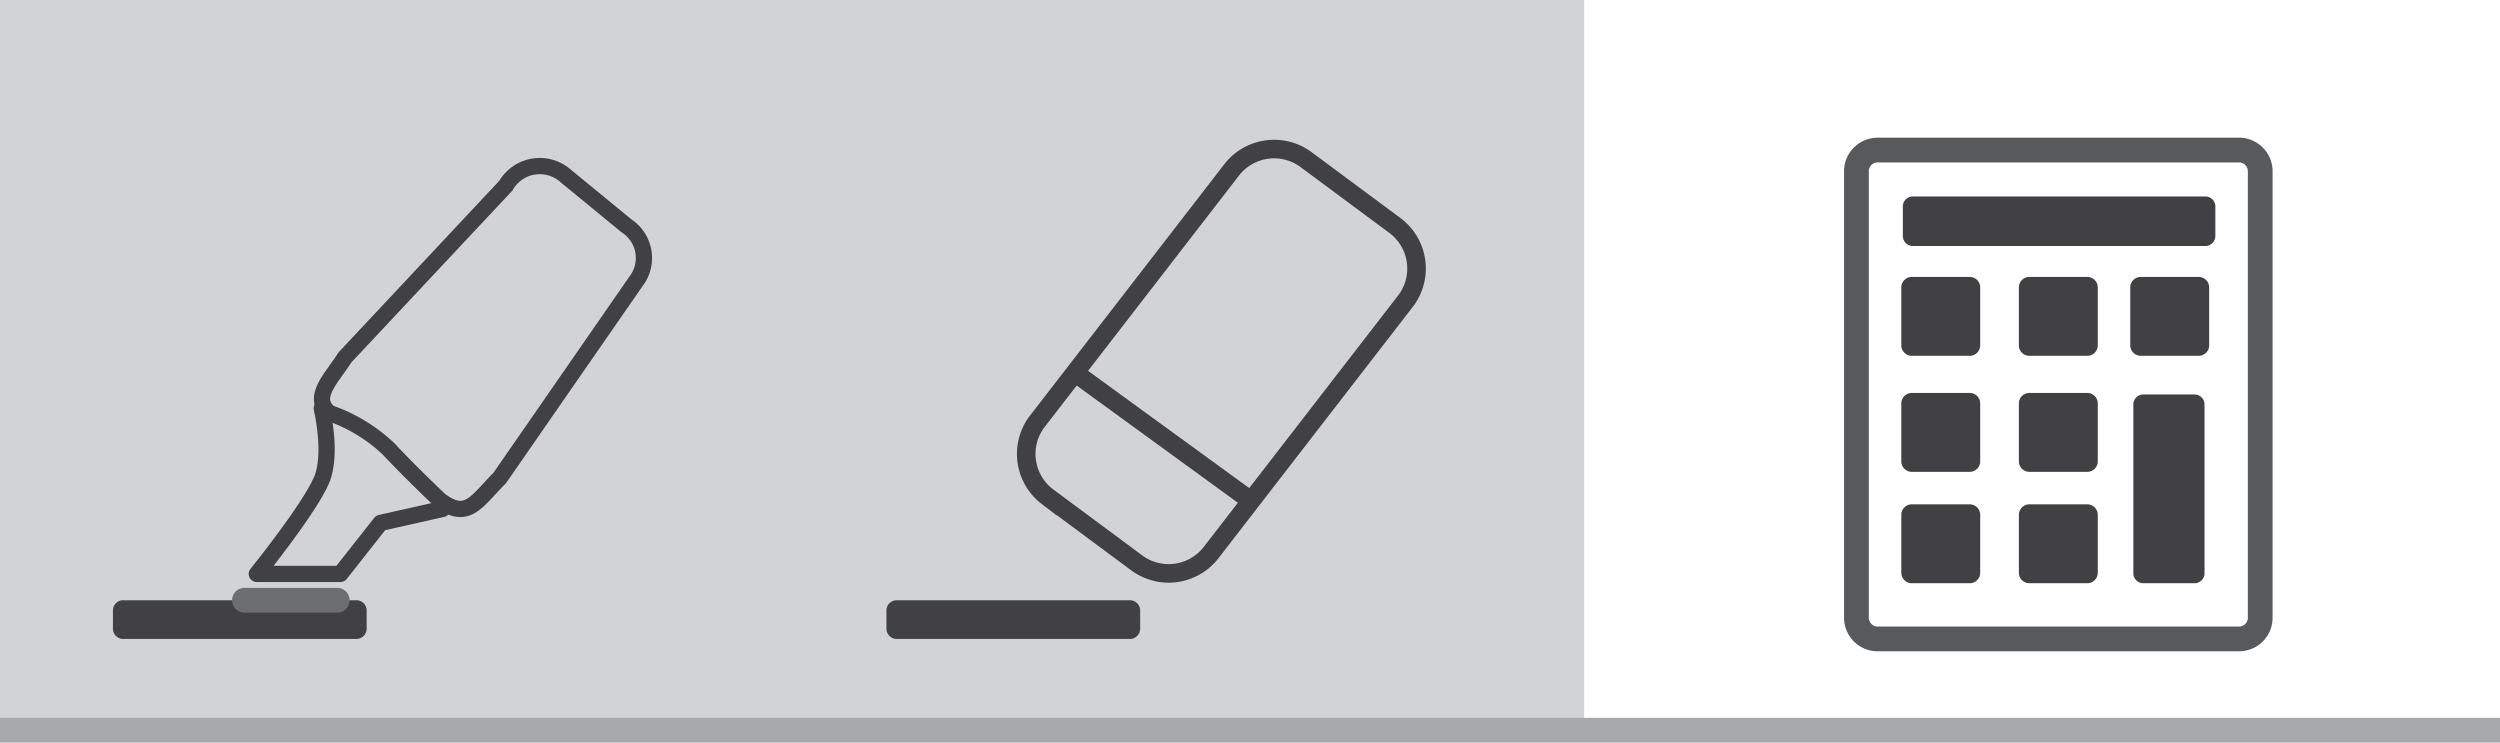 <svg id="Layer_1" data-name="Layer 1" xmlns="http://www.w3.org/2000/svg" width="161.6" height="48" viewBox="0 0 161.6 48"><title>testtools_hilite_eraser</title><g id="Layer_4" data-name="Layer 4"><rect width="102.4" height="47.2" fill="#d1d3d4"/><line y1="47.2" x2="161.6" y2="47.2" fill="none" stroke="#a7a9ac" stroke-miterlimit="10" stroke-width="1.6"/></g><g id="Layer_2" data-name="Layer 2"><path d="M78.3,35.7a3.47,3.47,0,0,1-4.8.7l-5.8-4.3a3.47,3.47,0,0,1-.7-4.8L79.6,11a3.47,3.47,0,0,1,4.8-.7l5.8,4.3a3.47,3.47,0,0,1,.7,4.8Z" fill="none" stroke="#414042" stroke-miterlimit="10" stroke-width="1.2"/><line x1="69.9" y1="24.4" x2="80.9" y2="32.4" fill="none" stroke="#414042" stroke-miterlimit="10" stroke-width="1.2"/><path d="M32.3,30.9c-1.5,1.5-2.1,2.8-3.9,1.4,0,0-1.9-1.8-3.3-3.3a10.6,10.6,0,0,0-3.8-2.3c-1.2-1,.1-2.2,1-3.6L32.7,12a2.53,2.53,0,0,1,3.9-.6l3.9,3.2a2.48,2.48,0,0,1,.6,3.6Z" fill="none" stroke="#414042" stroke-miterlimit="10" stroke-width="1.05"/><path d="M73.7,40.6a.67.67,0,0,1-.6.7H57.9a.67.67,0,0,1-.6-.7V39.5a.67.67,0,0,1,.6-.7H73.1a.67.67,0,0,1,.6.7Z" fill="#414042"/><path d="M23.7,40.6a.67.67,0,0,1-.6.7H7.9a.67.67,0,0,1-.6-.7V39.5a.67.67,0,0,1,.6-.7H23.1a.67.67,0,0,1,.6.7Z" fill="#414042"/><path d="M28.6,32.9l-4,.9L22,37.1H16.6S20,32.9,20.8,31c.7-1.7,0-4.6,0-4.6" fill="none" stroke="#414042" stroke-linecap="round" stroke-linejoin="round" stroke-width="1.05"/><line x1="15.8" y1="38.8" x2="21.8" y2="38.8" fill="none" stroke="#6d6e71" stroke-linecap="round" stroke-linejoin="round" stroke-width="1.6"/></g><g id="Layer_3" data-name="Layer 3"><path d="M146.1,39.9a1.37,1.37,0,0,1-1.4,1.4H121.4a1.37,1.37,0,0,1-1.4-1.4V11.1a1.37,1.37,0,0,1,1.4-1.4h23.3a1.37,1.37,0,0,1,1.4,1.4Z" fill="none" stroke="#58595b" stroke-linecap="round" stroke-linejoin="round" stroke-width="1.6"/><path d="M143.2,15.3a.65.65,0,0,1-.6.6h-19a.65.65,0,0,1-.6-.6v-2a.65.65,0,0,1,.6-.6h19a.65.65,0,0,1,.6.6Z" fill="#414042"/><path d="M142.5,37.1a.65.65,0,0,1-.6.6h-3.4a.65.65,0,0,1-.6-.6v-11a.65.65,0,0,1,.6-.6h3.4a.65.65,0,0,1,.6.6Z" fill="#414042"/><path d="M128,22.3a.68.68,0,0,1-.7.7h-3.7a.68.68,0,0,1-.7-.7V18.6a.68.68,0,0,1,.7-.7h3.7a.68.68,0,0,1,.7.7Z" fill="#414042"/><path d="M135.6,22.3a.68.68,0,0,1-.7.7h-3.7a.68.68,0,0,1-.7-.7V18.6a.68.68,0,0,1,.7-.7h3.7a.68.68,0,0,1,.7.7Z" fill="#414042"/><path d="M128,29.8a.68.68,0,0,1-.7.7h-3.7a.68.68,0,0,1-.7-.7V26.1a.68.68,0,0,1,.7-.7h3.7a.68.68,0,0,1,.7.7Z" fill="#414042"/><path d="M135.6,29.8a.68.68,0,0,1-.7.7h-3.7a.68.68,0,0,1-.7-.7V26.1a.68.68,0,0,1,.7-.7h3.7a.68.68,0,0,1,.7.7Z" fill="#414042"/><path d="M128,37a.68.68,0,0,1-.7.7h-3.7a.68.68,0,0,1-.7-.7V33.3a.68.68,0,0,1,.7-.7h3.7a.68.68,0,0,1,.7.7Z" fill="#414042"/><path d="M135.6,37a.68.68,0,0,1-.7.7h-3.7a.68.68,0,0,1-.7-.7V33.3a.68.68,0,0,1,.7-.7h3.7a.68.68,0,0,1,.7.7Z" fill="#414042"/><path d="M142.8,22.3a.68.68,0,0,1-.7.7h-3.7a.68.68,0,0,1-.7-.7V18.6a.68.68,0,0,1,.7-.7h3.7a.68.68,0,0,1,.7.7Z" fill="#414042"/></g></svg>